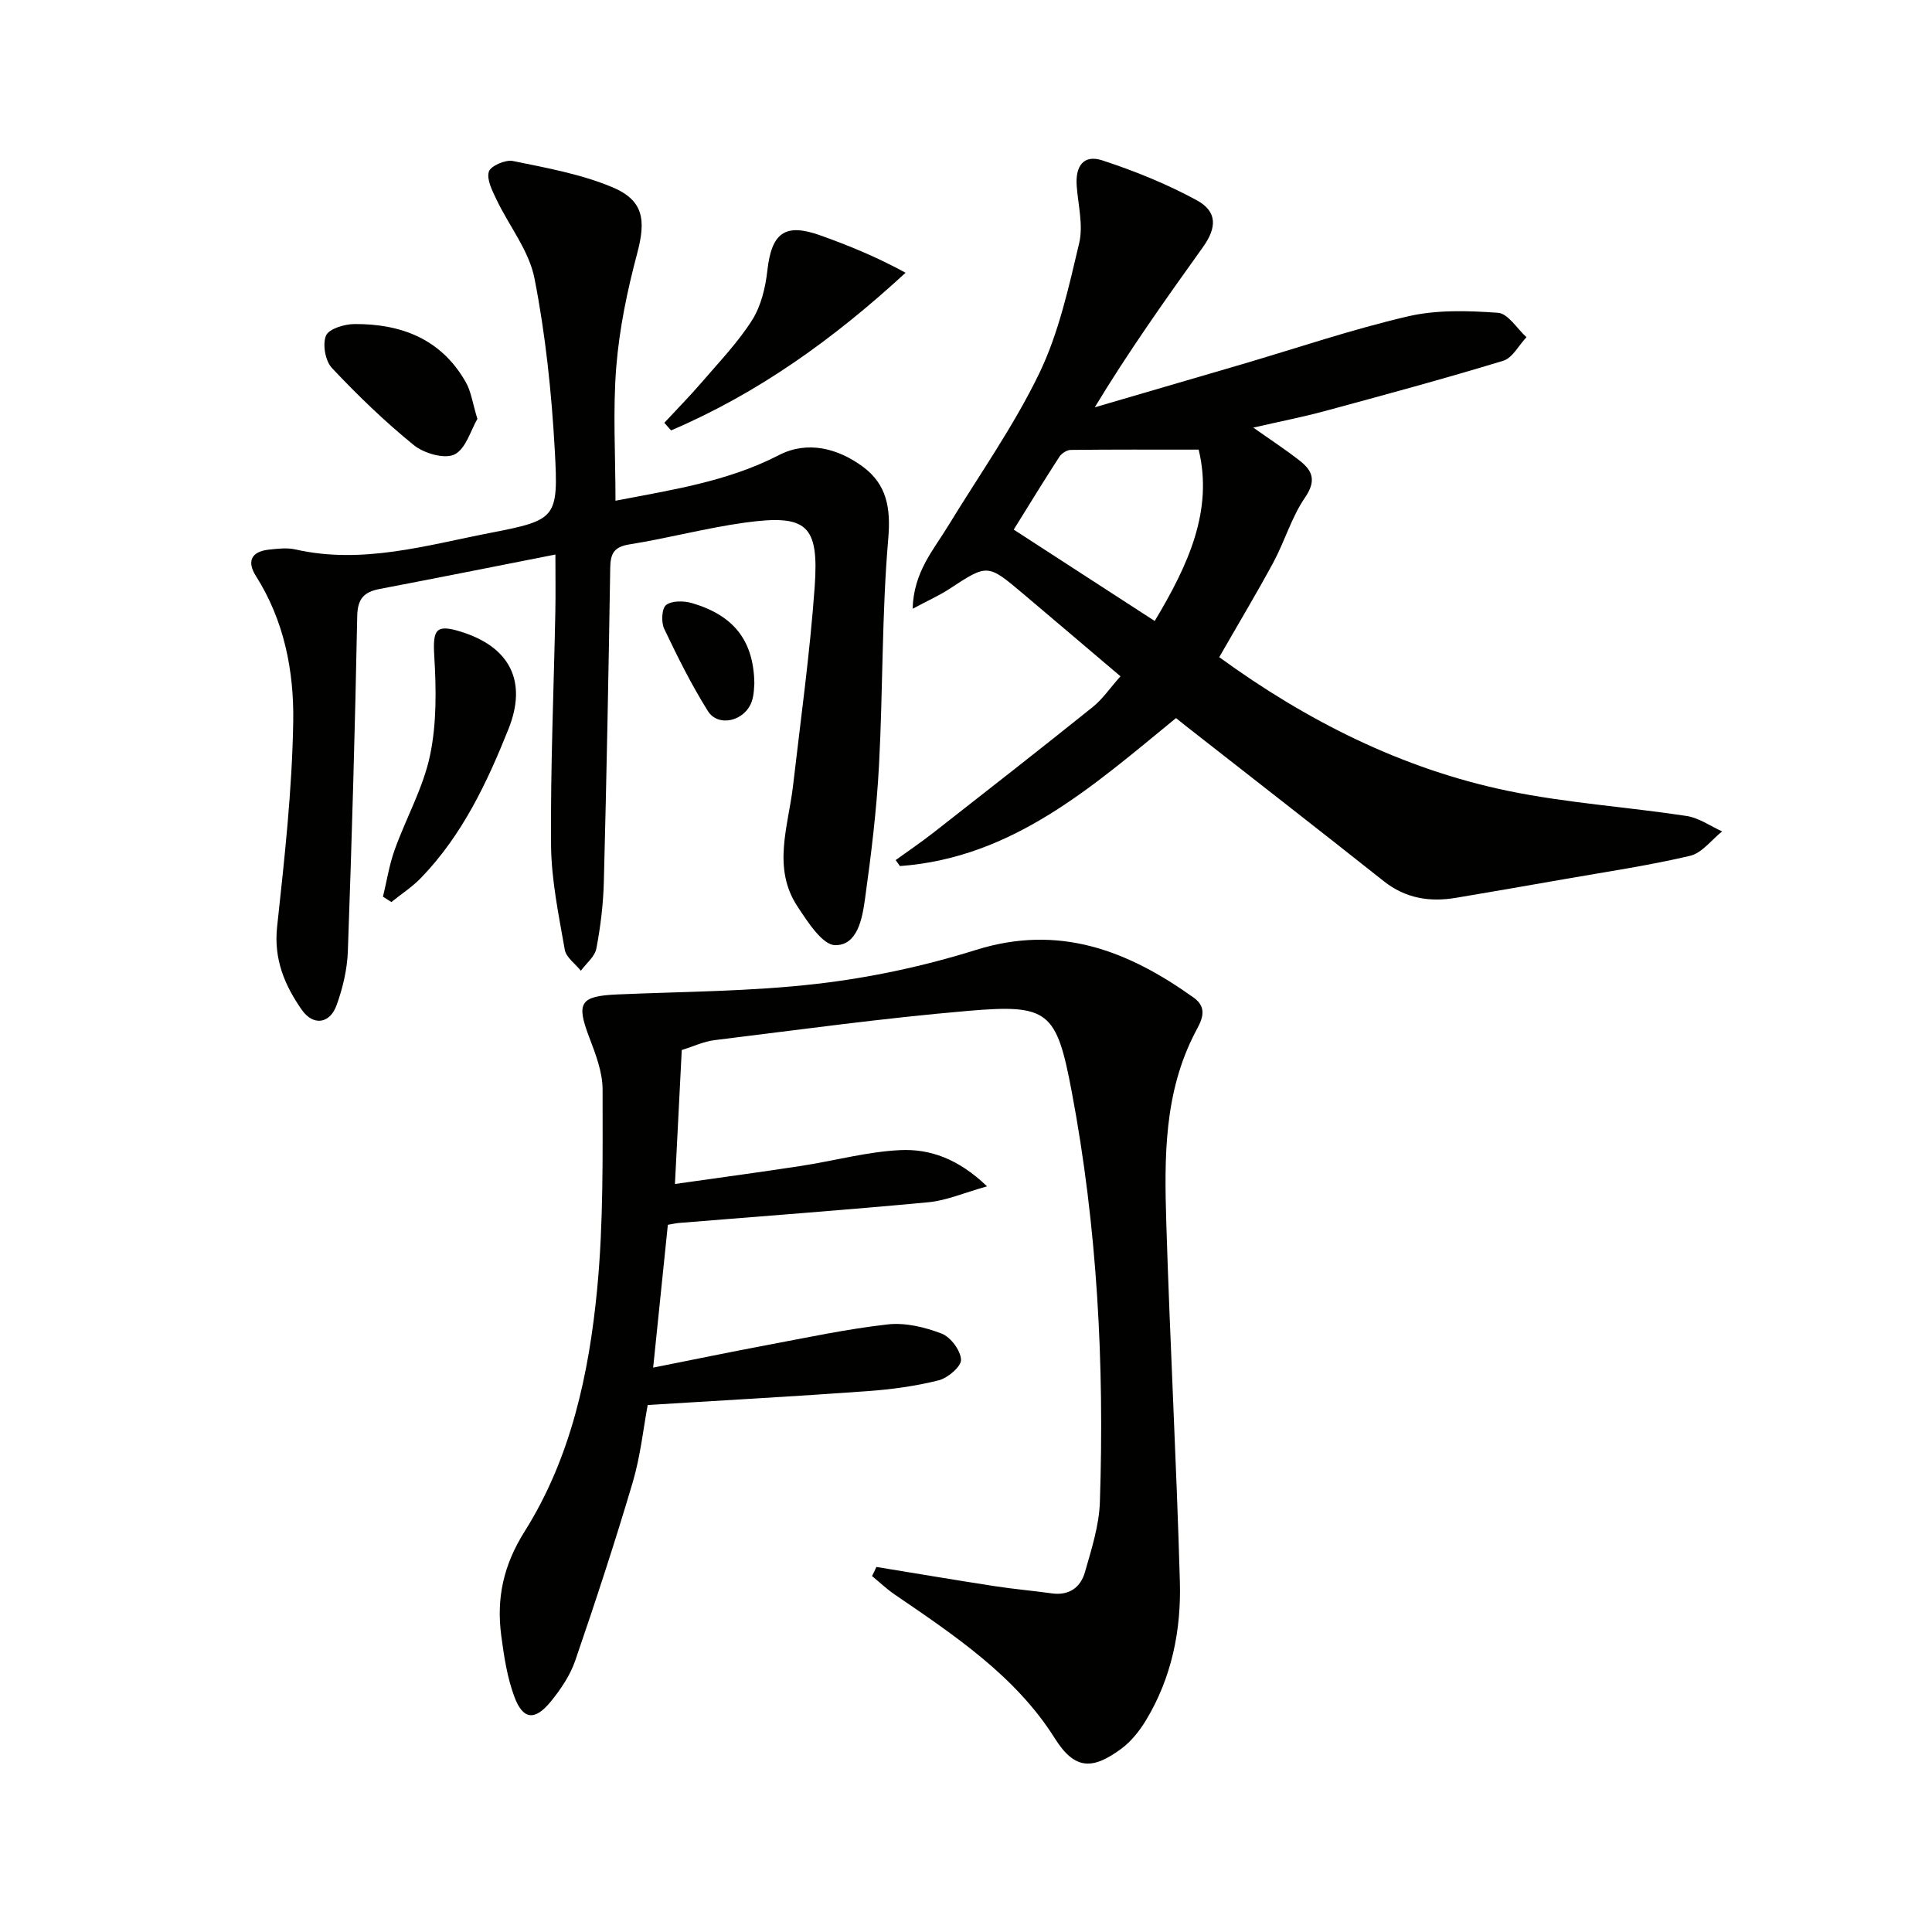 <svg enable-background="new 0 0 400 400" viewBox="0 0 400 400" xmlns="http://www.w3.org/2000/svg"><g fill="#010100"><path d="m181.45 324.42c8.15 1.33 16.29 2.71 24.45 3.97 3.94.61 7.92.95 11.87 1.5 3.6.51 5.97-1.26 6.86-4.41 1.36-4.76 2.93-9.64 3.09-14.52.94-28.49-.53-56.87-5.83-84.94-3.15-16.68-4.78-18.16-21.45-16.73-17.54 1.5-35.01 3.91-52.49 6.06-2.25.27-4.4 1.3-6.8 2.05-.46 9.09-.92 18.01-1.41 27.73 9.2-1.31 17.67-2.44 26.12-3.74 6.85-1.05 13.64-2.94 20.51-3.27 6.11-.29 12.01 1.75 17.99 7.5-4.82 1.35-8.42 2.94-12.12 3.29-17.2 1.62-34.44 2.88-51.66 4.29-.64.05-1.28.21-2.31.38-.98 9.57-1.96 19.07-3.04 29.57 8.2-1.63 15.88-3.22 23.59-4.67 8.31-1.56 16.61-3.34 25-4.28 3.63-.4 7.67.57 11.14 1.91 1.86.72 3.92 3.47 4.01 5.4.07 1.4-2.73 3.79-4.62 4.27-4.8 1.21-9.78 1.88-14.73 2.24-14.91 1.08-29.84 1.9-45.52 2.87-.9 4.8-1.49 10.55-3.1 16-3.67 12.39-7.7 24.69-11.9 36.91-1.05 3.06-3 5.96-5.08 8.5-3.3 4.04-5.77 3.77-7.55-1.07-1.47-3.98-2.13-8.32-2.69-12.57-1.02-7.74.42-14.58 4.85-21.61 9.55-15.17 13.32-32.61 15.01-50.21 1.31-13.67 1.12-27.5 1.12-41.25 0-3.68-1.49-7.47-2.83-11-2.64-6.99-1.79-8.36 5.83-8.7 13.78-.6 27.64-.61 41.31-2.19 11.14-1.28 22.3-3.68 33-7.03 17.25-5.4 31.49.16 45.11 9.91 3.15 2.26 1.39 5.03.31 7.1-6.54 12.52-6.43 26.04-6.02 39.51.76 24.77 2.11 49.51 2.81 74.28.29 10.05-1.69 19.86-6.99 28.65-1.35 2.23-3.1 4.45-5.18 5.97-5.83 4.27-9.54 4.47-13.71-2.17-8.11-12.91-20.8-21.34-33.2-29.82-1.65-1.13-3.11-2.53-4.66-3.8.33-.62.62-1.25.91-1.88z"/><path d="m252.43 136.06c17.98 13.08 37.75 23.13 59.86 27.7 12.14 2.5 24.63 3.31 36.91 5.18 2.55.39 4.91 2.09 7.35 3.19-2.2 1.75-4.17 4.48-6.65 5.06-8.52 2.01-17.22 3.28-25.86 4.8-7.52 1.32-15.04 2.62-22.57 3.89-5.46.92-10.46.14-14.99-3.45-13.55-10.75-27.22-21.36-40.84-32.03-.65-.51-1.28-1.03-2.16-1.73-17.11 13.99-33.69 28.93-57.16 30.64-.29-.41-.59-.83-.88-1.24 2.66-1.92 5.37-3.76 7.95-5.78 10.98-8.59 21.97-17.18 32.85-25.91 2.04-1.64 3.56-3.91 5.74-6.36-6.86-5.82-13.52-11.49-20.2-17.13-7.34-6.19-7.32-6.14-15.24-.95-2.11 1.38-4.46 2.42-7.59 4.1.21-7.64 4.32-12.16 7.35-17.15 6.39-10.48 13.55-20.59 18.87-31.6 4.04-8.37 6.09-17.8 8.26-26.94.88-3.71-.22-7.9-.51-11.86-.31-4.19 1.49-6.53 5.29-5.29 6.72 2.2 13.38 4.89 19.58 8.27 4.25 2.32 4.17 5.63 1.29 9.66-7.72 10.79-15.41 21.6-22.42 33.2 10.14-2.96 20.29-5.92 30.43-8.9 11.46-3.37 22.79-7.23 34.4-9.93 5.98-1.39 12.47-1.18 18.66-.74 2.07.15 3.93 3.28 5.89 5.05-1.59 1.68-2.89 4.29-4.81 4.88-12.2 3.72-24.52 7.05-36.84 10.39-4.61 1.25-9.32 2.17-14.91 3.45 3.71 2.62 6.8 4.63 9.69 6.91 2.66 2.09 3.35 4.18 1.01 7.59-2.78 4.05-4.18 9.01-6.53 13.38-3.46 6.41-7.22 12.67-11.22 19.65zm-42.55-26.41c9.66 6.27 19.32 12.53 29.19 18.92 6.98-11.64 12.14-22.89 9.1-35.48-9.24 0-17.86-.04-26.48.06-.8.01-1.89.7-2.34 1.4-3.16 4.86-6.18 9.8-9.47 15.1z"/><path d="m127.43 103.67c11.55-2.24 23.13-3.92 33.85-9.45 5.88-3.03 12.19-1.43 17.41 2.44 4.92 3.66 5.76 8.54 5.21 14.91-1.34 15.56-1.08 31.24-1.91 46.85-.49 9.26-1.62 18.5-2.9 27.69-.56 4.02-1.53 9.61-6.16 9.58-2.64-.02-5.69-4.8-7.78-7.95-5.36-8.06-1.92-16.69-.95-25.14 1.58-13.69 3.49-27.35 4.47-41.09.92-12.87-1.64-15.05-14.36-13.32-8.05 1.1-15.95 3.24-23.99 4.52-3.26.52-3.94 1.95-3.98 4.92-.34 21.64-.76 43.28-1.32 64.92-.12 4.63-.68 9.28-1.55 13.83-.32 1.68-2.1 3.08-3.21 4.6-1.15-1.44-3.05-2.76-3.33-4.35-1.25-7.17-2.78-14.42-2.84-21.65-.13-16.14.57-32.28.89-48.43.07-3.65.01-7.3.01-11.74-12.45 2.45-24.41 4.84-36.39 7.13-3.24.62-4.57 2-4.64 5.62-.45 23.12-1.11 46.25-1.94 69.36-.13 3.75-1.04 7.59-2.31 11.14-1.4 3.92-4.85 4.41-7.23 1.01-3.54-5.06-5.83-10.49-5.11-17.16 1.53-14.16 3.12-28.38 3.34-42.6.16-10.42-1.89-20.85-7.72-30.04-1.95-3.09-.93-5.09 2.72-5.48 1.81-.19 3.73-.43 5.47-.03 13.82 3.13 27.04-.85 40.32-3.43 13.73-2.67 14.14-3.01 13.36-17.15-.66-11.9-1.91-23.86-4.2-35.54-1.12-5.73-5.26-10.85-7.87-16.33-.87-1.83-2.07-4.14-1.58-5.77.36-1.18 3.43-2.52 4.97-2.21 6.93 1.42 14.04 2.7 20.51 5.39 6.6 2.74 7.07 6.83 5.23 13.75-2.04 7.65-3.68 15.53-4.32 23.4-.74 9.07-.17 18.21-.17 27.8z"/><path d="m137.54 87.54c2.63-2.84 5.36-5.61 7.88-8.54 3.56-4.15 7.4-8.15 10.3-12.73 1.85-2.93 2.76-6.73 3.15-10.24.87-7.79 3.61-9.92 10.93-7.31 5.96 2.12 11.81 4.53 17.69 7.75-14.88 13.71-30.55 24.95-48.55 32.64-.46-.53-.93-1.05-1.4-1.57z"/><path d="m79.29 185.65c.79-3.24 1.3-6.58 2.42-9.7 2.35-6.56 5.9-12.82 7.32-19.54 1.4-6.65 1.29-13.77.88-20.62-.32-5.42.31-6.6 5.4-5.04 10.29 3.15 13.91 10.34 9.96 20.2-4.46 11.16-9.59 21.98-18.07 30.77-1.83 1.9-4.1 3.37-6.17 5.04-.58-.36-1.16-.73-1.74-1.11z"/><path d="m98.84 86.73c-1.36 2.3-2.38 6.19-4.74 7.36-2.05 1.01-6.31-.22-8.41-1.92-6.02-4.88-11.64-10.32-16.96-15.97-1.38-1.46-1.99-4.89-1.24-6.71.58-1.41 3.83-2.39 5.9-2.4 9.7-.06 17.97 3.11 23.02 11.99 1.12 1.92 1.41 4.32 2.43 7.65z"/><path d="m156.18 141.52c-.07.5-.01 2.23-.55 3.75-1.44 4.06-6.94 5.36-9.08 1.93-3.4-5.44-6.29-11.23-9.04-17.03-.65-1.36-.5-4.24.41-4.92 1.23-.92 3.68-.87 5.36-.38 8.59 2.52 12.78 7.73 12.9 16.65z"/></g></svg>